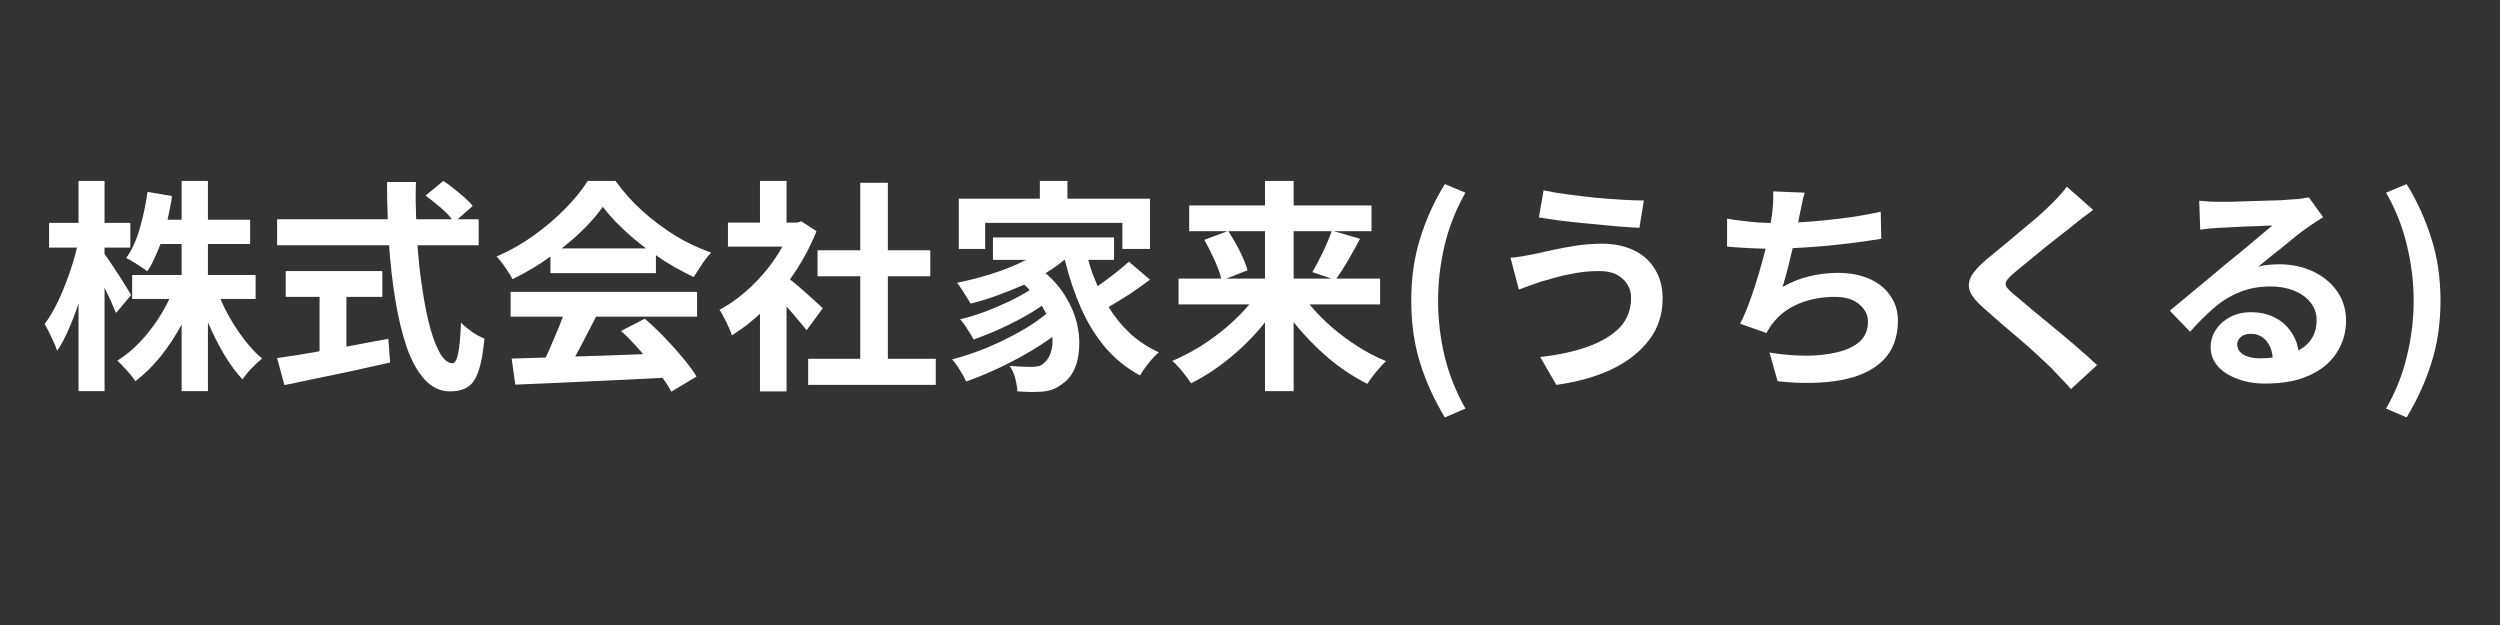 <svg xmlns="http://www.w3.org/2000/svg" xmlns:xlink="http://www.w3.org/1999/xlink" width="200" zoomAndPan="magnify" viewBox="0 0 150 37.5" height="50" preserveAspectRatio="xMidYMid meet" version="1.2"><rect x="0" y="0" width="150" height="37.5" fill="#333333" stroke="none"/><defs/><g id="1986709aa6"><g style="fill:#ffffff;fill-opacity:1;"><g transform="translate(2.367, 22.311)"><path style="stroke:none" d="M 5.5 -4.609 L 4.594 -3.531 C 4.426 -3.945 4.195 -4.457 3.906 -5.062 L 3.906 1.156 L 2.344 1.156 L 2.344 -4.094 C 2.156 -3.531 1.953 -3.004 1.734 -2.516 C 1.523 -2.023 1.301 -1.609 1.062 -1.266 C 0.988 -1.492 0.875 -1.766 0.719 -2.078 C 0.57 -2.398 0.438 -2.664 0.312 -2.875 C 0.582 -3.227 0.836 -3.656 1.078 -4.156 C 1.328 -4.664 1.551 -5.207 1.75 -5.781 C 1.957 -6.352 2.125 -6.91 2.25 -7.453 L 0.578 -7.453 L 0.578 -8.938 L 2.344 -8.938 L 2.344 -11.453 L 3.906 -11.453 L 3.906 -8.938 L 5.453 -8.938 L 5.453 -7.453 L 3.906 -7.453 L 3.906 -7.062 C 4.008 -6.938 4.133 -6.758 4.281 -6.531 C 4.438 -6.301 4.598 -6.055 4.766 -5.797 C 4.93 -5.535 5.082 -5.297 5.219 -5.078 C 5.352 -4.867 5.445 -4.711 5.5 -4.609 Z M 12.969 -4.375 L 10.859 -4.375 C 11.148 -3.688 11.52 -3.02 11.969 -2.375 C 12.414 -1.727 12.879 -1.203 13.359 -0.797 C 13.172 -0.648 12.957 -0.453 12.719 -0.203 C 12.488 0.035 12.312 0.254 12.188 0.453 C 11.801 0.047 11.43 -0.453 11.078 -1.047 C 10.723 -1.648 10.398 -2.289 10.109 -2.969 L 10.109 1.156 L 8.531 1.156 L 8.531 -2.844 C 8.156 -2.145 7.734 -1.504 7.266 -0.922 C 6.797 -0.336 6.289 0.156 5.75 0.562 C 5.633 0.375 5.469 0.16 5.25 -0.078 C 5.031 -0.328 4.836 -0.523 4.672 -0.672 C 5.305 -1.066 5.895 -1.594 6.438 -2.25 C 6.988 -2.914 7.441 -3.625 7.797 -4.375 L 5.562 -4.375 L 5.562 -5.812 L 8.531 -5.812 L 8.531 -7.672 L 7.266 -7.672 C 7.148 -7.367 7.023 -7.078 6.891 -6.797 C 6.766 -6.516 6.625 -6.258 6.469 -6.031 C 6.375 -6.113 6.25 -6.203 6.094 -6.297 C 5.945 -6.398 5.789 -6.5 5.625 -6.594 C 5.469 -6.695 5.328 -6.773 5.203 -6.828 C 5.547 -7.305 5.816 -7.895 6.016 -8.594 C 6.223 -9.301 6.379 -10.035 6.484 -10.797 L 7.953 -10.547 C 7.922 -10.297 7.879 -10.051 7.828 -9.812 C 7.785 -9.582 7.738 -9.352 7.688 -9.125 L 8.531 -9.125 L 8.531 -11.453 L 10.109 -11.453 L 10.109 -9.125 L 12.641 -9.125 L 12.641 -7.672 L 10.109 -7.672 L 10.109 -5.812 L 12.969 -5.812 Z M 12.969 -4.375 "/></g></g><g style="fill:#ffffff;fill-opacity:1;"><g transform="translate(15.893, 22.311)"><path style="stroke:none" d="M 4.891 -4.5 L 4.891 -1.516 C 5.297 -1.586 5.711 -1.664 6.141 -1.75 C 6.566 -1.832 6.988 -1.91 7.406 -1.984 L 7.516 -0.562 C 6.773 -0.395 6.031 -0.227 5.281 -0.062 C 4.531 0.094 3.805 0.242 3.109 0.391 C 2.41 0.535 1.766 0.672 1.172 0.797 L 0.734 -0.828 C 1.078 -0.879 1.469 -0.938 1.906 -1 C 2.344 -1.07 2.801 -1.148 3.281 -1.234 L 3.281 -4.5 L 1.25 -4.5 L 1.25 -6.047 L 7.047 -6.047 L 7.047 -4.5 Z M 12.828 -7.594 L 9.156 -7.594 C 9.227 -6.602 9.332 -5.68 9.469 -4.828 C 9.602 -3.973 9.758 -3.219 9.938 -2.562 C 10.125 -1.914 10.328 -1.41 10.547 -1.047 C 10.773 -0.691 11.016 -0.516 11.266 -0.516 C 11.398 -0.516 11.508 -0.707 11.594 -1.094 C 11.676 -1.477 11.734 -2.098 11.766 -2.953 C 11.953 -2.766 12.176 -2.578 12.438 -2.391 C 12.707 -2.211 12.953 -2.082 13.172 -2 C 13.098 -1.156 12.977 -0.5 12.812 -0.031 C 12.656 0.426 12.441 0.738 12.172 0.906 C 11.898 1.082 11.547 1.172 11.109 1.172 C 10.535 1.172 10.035 0.941 9.609 0.484 C 9.18 0.023 8.82 -0.609 8.531 -1.422 C 8.25 -2.234 8.02 -3.164 7.844 -4.219 C 7.664 -5.281 7.535 -6.406 7.453 -7.594 L 0.734 -7.594 L 0.734 -9.156 L 7.375 -9.156 C 7.344 -9.883 7.328 -10.629 7.328 -11.391 L 9.062 -11.391 C 9.051 -11.023 9.047 -10.656 9.047 -10.281 C 9.055 -9.906 9.066 -9.531 9.078 -9.156 L 11.219 -9.156 C 11.039 -9.395 10.801 -9.641 10.5 -9.891 C 10.195 -10.148 9.91 -10.379 9.641 -10.578 L 10.703 -11.453 C 10.91 -11.328 11.125 -11.172 11.344 -10.984 C 11.57 -10.805 11.785 -10.629 11.984 -10.453 C 12.191 -10.273 12.352 -10.109 12.469 -9.953 L 11.562 -9.156 L 12.828 -9.156 Z M 12.828 -7.594 "/></g></g><g style="fill:#ffffff;fill-opacity:1;"><g transform="translate(29.418, 22.311)"><path style="stroke:none" d="M 4.281 -7.406 L 9.344 -7.406 C 8.82 -7.801 8.336 -8.211 7.891 -8.641 C 7.441 -9.066 7.062 -9.488 6.75 -9.906 C 6.145 -9.051 5.32 -8.219 4.281 -7.406 Z M 3.609 -5.922 L 3.609 -6.922 C 3.254 -6.66 2.883 -6.414 2.5 -6.188 C 2.113 -5.957 1.723 -5.75 1.328 -5.562 C 1.234 -5.758 1.094 -5.988 0.906 -6.25 C 0.727 -6.52 0.551 -6.742 0.375 -6.922 C 1.156 -7.254 1.895 -7.672 2.594 -8.172 C 3.301 -8.68 3.938 -9.223 4.5 -9.797 C 5.062 -10.367 5.508 -10.922 5.844 -11.453 L 7.516 -11.453 C 7.992 -10.785 8.539 -10.176 9.156 -9.625 C 9.781 -9.07 10.438 -8.582 11.125 -8.156 C 11.82 -7.738 12.531 -7.406 13.25 -7.156 C 13.051 -6.945 12.863 -6.707 12.688 -6.438 C 12.508 -6.164 12.348 -5.914 12.203 -5.688 C 11.836 -5.863 11.457 -6.062 11.062 -6.281 C 10.676 -6.5 10.301 -6.738 9.938 -7 L 9.938 -5.922 Z M 1.219 -3.312 L 1.219 -4.797 L 12.406 -4.797 L 12.406 -3.312 L 6.344 -3.312 C 6.145 -2.914 5.938 -2.508 5.719 -2.094 C 5.508 -1.688 5.301 -1.297 5.094 -0.922 C 5.75 -0.941 6.422 -0.961 7.109 -0.984 C 7.797 -1.016 8.484 -1.039 9.172 -1.062 C 8.961 -1.312 8.742 -1.555 8.516 -1.797 C 8.297 -2.035 8.07 -2.254 7.844 -2.453 L 9.266 -3.188 C 9.672 -2.844 10.07 -2.461 10.469 -2.047 C 10.863 -1.641 11.227 -1.234 11.562 -0.828 C 11.895 -0.43 12.164 -0.062 12.375 0.281 L 10.859 1.188 C 10.797 1.062 10.719 0.926 10.625 0.781 C 10.531 0.633 10.43 0.492 10.328 0.359 C 9.266 0.41 8.203 0.461 7.141 0.516 C 6.078 0.566 5.062 0.613 4.094 0.656 C 3.133 0.695 2.27 0.734 1.5 0.766 L 1.281 -0.797 L 3.328 -0.859 C 3.504 -1.242 3.68 -1.648 3.859 -2.078 C 4.047 -2.504 4.211 -2.914 4.359 -3.312 Z M 1.219 -3.312 "/></g></g><g style="fill:#ffffff;fill-opacity:1;"><g transform="translate(42.943, 22.311)"><path style="stroke:none" d="M 6.422 -3.812 L 5.453 -2.5 C 5.305 -2.688 5.125 -2.906 4.906 -3.156 C 4.695 -3.414 4.477 -3.672 4.25 -3.922 L 4.25 1.172 L 2.656 1.172 L 2.656 -3.484 C 2.383 -3.234 2.109 -3 1.828 -2.781 C 1.547 -2.57 1.258 -2.375 0.969 -2.188 C 0.926 -2.332 0.859 -2.504 0.766 -2.703 C 0.68 -2.898 0.586 -3.094 0.484 -3.281 C 0.391 -3.477 0.301 -3.625 0.219 -3.719 C 0.957 -4.113 1.66 -4.645 2.328 -5.312 C 3.004 -5.988 3.562 -6.723 4 -7.516 L 0.734 -7.516 L 0.734 -8.953 L 2.656 -8.953 L 2.656 -11.453 L 4.25 -11.453 L 4.25 -8.953 L 4.859 -8.953 L 5.141 -9.031 L 6.047 -8.438 C 5.641 -7.426 5.109 -6.461 4.453 -5.547 C 4.672 -5.379 4.914 -5.176 5.188 -4.938 C 5.457 -4.695 5.707 -4.473 5.938 -4.266 C 6.176 -4.055 6.336 -3.906 6.422 -3.812 Z M 10.328 -0.781 L 13.203 -0.781 L 13.203 0.781 L 5.547 0.781 L 5.547 -0.781 L 8.672 -0.781 L 8.672 -5.734 L 6.109 -5.734 L 6.109 -7.297 L 8.672 -7.297 L 8.672 -11.344 L 10.328 -11.344 L 10.328 -7.297 L 12.875 -7.297 L 12.875 -5.734 L 10.328 -5.734 Z M 10.328 -0.781 "/></g></g><g style="fill:#ffffff;fill-opacity:1;"><g transform="translate(56.468, 22.311)"><path style="stroke:none" d="M 2.641 -8.938 L 2.641 -7.375 L 1.062 -7.375 L 1.062 -10.391 L 5.922 -10.391 L 5.922 -11.453 L 7.578 -11.453 L 7.578 -10.391 L 12.531 -10.391 L 12.531 -7.375 L 10.875 -7.375 L 10.875 -8.938 Z M 11.266 -6.609 L 12.531 -5.531 C 12.145 -5.238 11.734 -4.945 11.297 -4.656 C 10.859 -4.375 10.441 -4.117 10.047 -3.891 C 10.41 -3.297 10.844 -2.766 11.344 -2.297 C 11.852 -1.836 12.426 -1.461 13.062 -1.172 C 12.883 -1.023 12.68 -0.812 12.453 -0.531 C 12.234 -0.258 12.062 -0.008 11.938 0.219 C 11.133 -0.219 10.441 -0.773 9.859 -1.453 C 9.285 -2.129 8.801 -2.91 8.406 -3.797 C 8.008 -4.691 7.68 -5.664 7.422 -6.719 L 7.391 -6.719 C 7.211 -6.57 7.031 -6.43 6.844 -6.297 C 6.664 -6.172 6.473 -6.047 6.266 -5.922 C 6.773 -5.484 7.18 -5.004 7.484 -4.484 C 7.797 -3.973 8.016 -3.457 8.141 -2.938 C 8.266 -2.426 8.312 -1.93 8.281 -1.453 C 8.258 -0.984 8.172 -0.566 8.016 -0.203 C 7.859 0.16 7.645 0.441 7.375 0.641 C 7.125 0.848 6.875 0.992 6.625 1.078 C 6.375 1.16 6.07 1.203 5.719 1.203 C 5.551 1.211 5.367 1.211 5.172 1.203 C 4.973 1.191 4.773 1.18 4.578 1.172 C 4.566 0.953 4.523 0.695 4.453 0.406 C 4.379 0.113 4.266 -0.141 4.109 -0.359 C 4.367 -0.348 4.609 -0.332 4.828 -0.312 C 5.047 -0.301 5.238 -0.297 5.406 -0.297 C 5.582 -0.297 5.734 -0.312 5.859 -0.344 C 5.992 -0.383 6.113 -0.461 6.219 -0.578 C 6.375 -0.703 6.492 -0.895 6.578 -1.156 C 6.672 -1.426 6.703 -1.738 6.672 -2.094 C 6.18 -1.738 5.645 -1.395 5.062 -1.062 C 4.477 -0.727 3.879 -0.422 3.266 -0.141 C 2.66 0.141 2.07 0.379 1.5 0.578 C 1.406 0.367 1.281 0.141 1.125 -0.109 C 0.969 -0.367 0.812 -0.582 0.656 -0.75 C 1.312 -0.914 1.988 -1.141 2.688 -1.422 C 3.383 -1.711 4.051 -2.035 4.688 -2.391 C 5.32 -2.742 5.863 -3.109 6.312 -3.484 C 6.27 -3.566 6.223 -3.648 6.172 -3.734 C 6.129 -3.816 6.086 -3.895 6.047 -3.969 C 5.672 -3.707 5.242 -3.445 4.766 -3.188 C 4.297 -2.938 3.816 -2.703 3.328 -2.484 C 2.836 -2.273 2.379 -2.094 1.953 -1.938 C 1.859 -2.113 1.734 -2.32 1.578 -2.562 C 1.43 -2.801 1.285 -3 1.141 -3.156 C 1.598 -3.258 2.082 -3.406 2.594 -3.594 C 3.113 -3.789 3.613 -4.004 4.094 -4.234 C 4.57 -4.461 4.977 -4.688 5.312 -4.906 C 5.258 -4.969 5.207 -5.023 5.156 -5.078 C 5.102 -5.129 5.047 -5.18 4.984 -5.234 C 4.461 -5.004 3.93 -4.789 3.391 -4.594 C 2.848 -4.395 2.305 -4.227 1.766 -4.094 C 1.711 -4.195 1.633 -4.328 1.531 -4.484 C 1.438 -4.641 1.336 -4.797 1.234 -4.953 C 1.129 -5.117 1.035 -5.25 0.953 -5.344 C 1.672 -5.488 2.391 -5.676 3.109 -5.906 C 3.828 -6.133 4.488 -6.406 5.094 -6.719 L 3.109 -6.719 L 3.109 -8.062 L 10.375 -8.062 L 10.375 -6.719 L 8.828 -6.719 C 8.898 -6.445 8.984 -6.176 9.078 -5.906 C 9.18 -5.645 9.285 -5.391 9.391 -5.141 C 9.734 -5.379 10.07 -5.629 10.406 -5.891 C 10.738 -6.148 11.023 -6.391 11.266 -6.609 Z M 11.266 -6.609 "/></g></g><g style="fill:#ffffff;fill-opacity:1;"><g transform="translate(69.993, 22.311)"><path style="stroke:none" d="M 5.906 -8.438 L 3.703 -8.438 C 3.941 -8.082 4.172 -7.688 4.391 -7.25 C 4.609 -6.812 4.766 -6.426 4.859 -6.094 L 3.578 -5.594 L 5.906 -5.594 Z M 9.906 -8.438 L 7.625 -8.438 L 7.625 -5.594 L 9.891 -5.594 L 8.75 -5.984 C 8.945 -6.316 9.156 -6.711 9.375 -7.172 C 9.594 -7.629 9.77 -8.051 9.906 -8.438 Z M 12.812 -4.047 L 8.578 -4.047 C 8.961 -3.578 9.406 -3.125 9.906 -2.688 C 10.406 -2.258 10.93 -1.867 11.484 -1.516 C 12.047 -1.16 12.609 -0.867 13.172 -0.641 C 12.984 -0.473 12.781 -0.254 12.562 0.016 C 12.344 0.285 12.172 0.52 12.047 0.719 C 11.234 0.312 10.441 -0.211 9.672 -0.859 C 8.91 -1.516 8.227 -2.223 7.625 -2.984 L 7.625 1.156 L 5.906 1.156 L 5.906 -2.969 C 5.301 -2.207 4.613 -1.508 3.844 -0.875 C 3.07 -0.238 2.281 0.281 1.469 0.688 C 1.344 0.488 1.172 0.254 0.953 -0.016 C 0.734 -0.285 0.531 -0.5 0.344 -0.656 C 0.906 -0.895 1.469 -1.188 2.031 -1.531 C 2.594 -1.883 3.125 -2.273 3.625 -2.703 C 4.133 -3.141 4.582 -3.586 4.969 -4.047 L 0.719 -4.047 L 0.719 -5.594 L 3.281 -5.594 C 3.207 -5.914 3.07 -6.289 2.875 -6.719 C 2.676 -7.156 2.473 -7.555 2.266 -7.922 L 3.656 -8.438 L 1.359 -8.438 L 1.359 -9.984 L 5.906 -9.984 L 5.906 -11.453 L 7.625 -11.453 L 7.625 -9.984 L 12.297 -9.984 L 12.297 -8.438 L 10.047 -8.438 L 11.609 -7.984 C 11.379 -7.547 11.141 -7.113 10.891 -6.688 C 10.641 -6.258 10.406 -5.895 10.188 -5.594 L 12.812 -5.594 Z M 12.812 -4.047 "/></g></g><g style="fill:#ffffff;fill-opacity:1;"><g transform="translate(83.519, 22.311)"><path style="stroke:none" d="M 3.172 2.734 C 2.535 1.68 2.039 0.594 1.688 -0.531 C 1.332 -1.664 1.156 -2.914 1.156 -4.281 C 1.156 -5.625 1.332 -6.863 1.688 -8 C 2.039 -9.145 2.535 -10.234 3.172 -11.266 L 4.406 -10.75 C 3.844 -9.758 3.426 -8.707 3.156 -7.594 C 2.895 -6.477 2.766 -5.375 2.766 -4.281 C 2.766 -3.156 2.895 -2.039 3.156 -0.938 C 3.426 0.164 3.844 1.211 4.406 2.203 Z M 3.172 2.734 "/></g></g><g style="fill:#ffffff;fill-opacity:1;"><g transform="translate(88.631, 22.311)"><path style="stroke:none" d="M 9.234 -4.453 C 9.234 -4.891 9.066 -5.266 8.734 -5.578 C 8.398 -5.898 7.922 -6.055 7.297 -6.047 C 6.805 -6.047 6.336 -6.004 5.891 -5.922 C 5.441 -5.848 5.039 -5.758 4.688 -5.656 C 4.332 -5.551 4.035 -5.469 3.797 -5.406 C 3.598 -5.332 3.379 -5.254 3.141 -5.172 C 2.91 -5.086 2.695 -5.008 2.5 -4.938 L 2 -6.844 C 2.227 -6.863 2.473 -6.895 2.734 -6.938 C 3.004 -6.988 3.25 -7.035 3.469 -7.078 C 3.801 -7.148 4.18 -7.234 4.609 -7.328 C 5.035 -7.422 5.492 -7.504 5.984 -7.578 C 6.473 -7.648 6.984 -7.688 7.516 -7.688 C 8.223 -7.688 8.848 -7.555 9.391 -7.297 C 9.93 -7.047 10.352 -6.672 10.656 -6.172 C 10.969 -5.68 11.125 -5.086 11.125 -4.391 C 11.125 -3.43 10.848 -2.598 10.297 -1.891 C 9.754 -1.18 9.004 -0.598 8.047 -0.141 C 7.086 0.305 5.988 0.613 4.75 0.781 L 3.781 -0.891 C 4.883 -1.016 5.844 -1.223 6.656 -1.516 C 7.477 -1.816 8.113 -2.203 8.562 -2.672 C 9.008 -3.148 9.234 -3.742 9.234 -4.453 Z M 3.984 -10.891 C 4.367 -10.805 4.828 -10.727 5.359 -10.656 C 5.898 -10.582 6.457 -10.516 7.031 -10.453 C 7.613 -10.398 8.164 -10.359 8.688 -10.328 C 9.207 -10.297 9.645 -10.281 10 -10.281 L 9.734 -8.641 C 9.336 -8.66 8.875 -8.691 8.344 -8.734 C 7.82 -8.785 7.273 -8.836 6.703 -8.891 C 6.141 -8.941 5.598 -9 5.078 -9.062 C 4.555 -9.133 4.098 -9.203 3.703 -9.266 Z M 3.984 -10.891 "/></g></g><g style="fill:#ffffff;fill-opacity:1;"><g transform="translate(102.156, 22.311)"><path style="stroke:none" d="M 10.688 -9.609 L 10.719 -7.984 C 10.258 -7.91 9.727 -7.832 9.125 -7.75 C 8.531 -7.676 7.91 -7.609 7.266 -7.547 C 6.629 -7.492 6.008 -7.453 5.406 -7.422 C 5.312 -7.016 5.211 -6.609 5.109 -6.203 C 5.004 -5.797 4.898 -5.426 4.797 -5.094 C 5.336 -5.395 5.875 -5.609 6.406 -5.734 C 6.938 -5.867 7.508 -5.938 8.125 -5.938 C 8.844 -5.938 9.473 -5.816 10.016 -5.578 C 10.555 -5.336 10.973 -5 11.266 -4.562 C 11.566 -4.133 11.719 -3.641 11.719 -3.078 C 11.719 -2.066 11.414 -1.266 10.812 -0.672 C 10.207 -0.086 9.363 0.301 8.281 0.5 C 7.195 0.695 5.938 0.719 4.5 0.562 L 4.016 -1.156 C 4.742 -1.039 5.457 -0.977 6.156 -0.969 C 6.863 -0.969 7.5 -1.035 8.062 -1.172 C 8.633 -1.305 9.086 -1.52 9.422 -1.812 C 9.754 -2.113 9.922 -2.516 9.922 -3.016 C 9.922 -3.41 9.75 -3.754 9.406 -4.047 C 9.062 -4.348 8.566 -4.5 7.922 -4.5 C 7.148 -4.5 6.438 -4.363 5.781 -4.094 C 5.125 -3.82 4.598 -3.426 4.203 -2.906 C 4.129 -2.82 4.066 -2.734 4.016 -2.641 C 3.961 -2.547 3.898 -2.441 3.828 -2.328 L 2.25 -2.891 C 2.469 -3.305 2.664 -3.77 2.844 -4.281 C 3.031 -4.789 3.203 -5.312 3.359 -5.844 C 3.516 -6.383 3.656 -6.898 3.781 -7.391 C 3.352 -7.398 2.941 -7.414 2.547 -7.438 C 2.16 -7.457 1.801 -7.484 1.469 -7.516 L 1.469 -9.188 C 1.863 -9.125 2.297 -9.066 2.766 -9.016 C 3.242 -8.961 3.688 -8.938 4.094 -8.938 C 4.102 -9.031 4.113 -9.117 4.125 -9.203 C 4.145 -9.297 4.16 -9.383 4.172 -9.469 C 4.203 -9.758 4.223 -10 4.234 -10.188 C 4.242 -10.383 4.242 -10.598 4.234 -10.828 L 6.125 -10.75 C 6.051 -10.508 5.992 -10.273 5.953 -10.047 C 5.91 -9.828 5.863 -9.602 5.812 -9.375 L 5.734 -8.969 C 6.504 -9.008 7.32 -9.082 8.188 -9.188 C 9.051 -9.289 9.883 -9.43 10.688 -9.609 Z M 10.688 -9.609 "/></g></g><g style="fill:#ffffff;fill-opacity:1;"><g transform="translate(115.681, 22.311)"><path style="stroke:none" d="M 8.328 -11.109 L 9.906 -9.719 C 9.695 -9.562 9.484 -9.398 9.266 -9.234 C 9.055 -9.078 8.879 -8.938 8.734 -8.812 C 8.516 -8.633 8.25 -8.426 7.938 -8.188 C 7.633 -7.945 7.312 -7.691 6.969 -7.422 C 6.633 -7.148 6.312 -6.883 6 -6.625 C 5.688 -6.375 5.422 -6.156 5.203 -5.969 C 4.961 -5.77 4.801 -5.602 4.719 -5.469 C 4.633 -5.344 4.633 -5.211 4.719 -5.078 C 4.812 -4.953 4.977 -4.789 5.219 -4.594 C 5.477 -4.375 5.812 -4.094 6.219 -3.75 C 6.625 -3.414 7.066 -3.051 7.547 -2.656 C 8.035 -2.258 8.504 -1.863 8.953 -1.469 C 9.41 -1.082 9.805 -0.727 10.141 -0.406 L 8.578 1.031 C 8.391 0.82 8.191 0.609 7.984 0.391 C 7.785 0.18 7.594 -0.02 7.406 -0.219 C 7.219 -0.406 6.961 -0.645 6.641 -0.938 C 6.328 -1.238 5.973 -1.555 5.578 -1.891 C 5.191 -2.223 4.805 -2.551 4.422 -2.875 C 4.047 -3.207 3.703 -3.508 3.391 -3.781 C 2.953 -4.156 2.664 -4.492 2.531 -4.797 C 2.406 -5.109 2.426 -5.422 2.594 -5.734 C 2.77 -6.047 3.078 -6.383 3.516 -6.75 C 3.773 -6.969 4.07 -7.211 4.406 -7.484 C 4.75 -7.766 5.098 -8.055 5.453 -8.359 C 5.816 -8.66 6.16 -8.945 6.484 -9.219 C 6.805 -9.5 7.082 -9.754 7.312 -9.984 C 7.5 -10.16 7.688 -10.352 7.875 -10.562 C 8.07 -10.77 8.223 -10.953 8.328 -11.109 Z M 8.328 -11.109 "/></g></g><g style="fill:#ffffff;fill-opacity:1;"><g transform="translate(128.936, 22.311)"><path style="stroke:none" d="M 6.641 -0.812 C 6.922 -0.812 7.18 -0.828 7.422 -0.859 C 7.391 -1.285 7.254 -1.629 7.016 -1.891 C 6.785 -2.148 6.484 -2.281 6.109 -2.281 C 5.859 -2.281 5.66 -2.219 5.516 -2.094 C 5.367 -1.969 5.297 -1.82 5.297 -1.656 C 5.297 -1.395 5.422 -1.188 5.672 -1.031 C 5.93 -0.883 6.254 -0.812 6.641 -0.812 Z M 9.594 -10.469 L 10.453 -9.281 C 10.129 -9.082 9.82 -8.879 9.531 -8.672 C 9.344 -8.547 9.125 -8.383 8.875 -8.188 C 8.633 -7.988 8.375 -7.773 8.094 -7.547 C 7.812 -7.328 7.535 -7.109 7.266 -6.891 C 7.004 -6.672 6.77 -6.477 6.562 -6.312 C 6.789 -6.375 7.004 -6.41 7.203 -6.422 C 7.398 -6.441 7.609 -6.453 7.828 -6.453 C 8.578 -6.453 9.254 -6.305 9.859 -6.016 C 10.461 -5.734 10.941 -5.336 11.297 -4.828 C 11.648 -4.316 11.828 -3.734 11.828 -3.078 C 11.828 -2.379 11.645 -1.742 11.281 -1.172 C 10.926 -0.598 10.391 -0.145 9.672 0.188 C 8.961 0.531 8.066 0.703 6.984 0.703 C 6.359 0.703 5.801 0.609 5.312 0.422 C 4.82 0.242 4.43 -0.004 4.141 -0.328 C 3.848 -0.66 3.703 -1.047 3.703 -1.484 C 3.703 -1.848 3.801 -2.188 4 -2.5 C 4.207 -2.82 4.492 -3.082 4.859 -3.281 C 5.223 -3.477 5.641 -3.578 6.109 -3.578 C 6.66 -3.578 7.133 -3.473 7.531 -3.266 C 7.938 -3.066 8.258 -2.789 8.5 -2.438 C 8.75 -2.094 8.906 -1.707 8.969 -1.281 C 9.695 -1.676 10.062 -2.285 10.062 -3.109 C 10.062 -3.516 9.938 -3.867 9.688 -4.172 C 9.445 -4.473 9.117 -4.707 8.703 -4.875 C 8.285 -5.039 7.816 -5.125 7.297 -5.125 C 6.609 -5.125 5.988 -5.008 5.438 -4.781 C 4.883 -4.562 4.367 -4.242 3.891 -3.828 C 3.422 -3.422 2.945 -2.945 2.469 -2.406 L 1.25 -3.672 C 1.477 -3.859 1.742 -4.078 2.047 -4.328 C 2.348 -4.578 2.656 -4.832 2.969 -5.094 C 3.289 -5.363 3.594 -5.613 3.875 -5.844 C 4.156 -6.082 4.395 -6.285 4.594 -6.453 C 4.852 -6.66 5.156 -6.906 5.5 -7.188 C 5.852 -7.477 6.203 -7.77 6.547 -8.062 C 6.898 -8.352 7.188 -8.594 7.406 -8.781 C 7.227 -8.781 6.992 -8.77 6.703 -8.75 C 6.422 -8.738 6.113 -8.727 5.781 -8.719 C 5.457 -8.707 5.148 -8.691 4.859 -8.672 C 4.578 -8.66 4.348 -8.648 4.172 -8.641 C 3.773 -8.617 3.41 -8.582 3.078 -8.531 L 3.016 -10.266 C 3.203 -10.254 3.406 -10.238 3.625 -10.219 C 3.844 -10.207 4.047 -10.203 4.234 -10.203 C 4.379 -10.203 4.594 -10.203 4.875 -10.203 C 5.156 -10.211 5.473 -10.223 5.828 -10.234 C 6.191 -10.242 6.551 -10.254 6.906 -10.266 C 7.27 -10.273 7.598 -10.285 7.891 -10.297 C 8.18 -10.316 8.406 -10.332 8.562 -10.344 C 8.844 -10.352 9.062 -10.375 9.219 -10.406 C 9.383 -10.438 9.508 -10.457 9.594 -10.469 Z M 9.594 -10.469 "/></g></g><g style="fill:#ffffff;fill-opacity:1;"><g transform="translate(142.461, 22.311)"><path style="stroke:none" d="M 1.938 2.734 L 0.703 2.203 C 1.273 1.211 1.691 0.164 1.953 -0.938 C 2.223 -2.039 2.359 -3.156 2.359 -4.281 C 2.359 -5.375 2.223 -6.477 1.953 -7.594 C 1.691 -8.707 1.273 -9.758 0.703 -10.75 L 1.938 -11.266 C 2.57 -10.234 3.066 -9.145 3.422 -8 C 3.785 -6.863 3.969 -5.625 3.969 -4.281 C 3.969 -2.914 3.785 -1.664 3.422 -0.531 C 3.066 0.594 2.57 1.68 1.938 2.734 Z M 1.938 2.734 "/></g></g></g></svg>